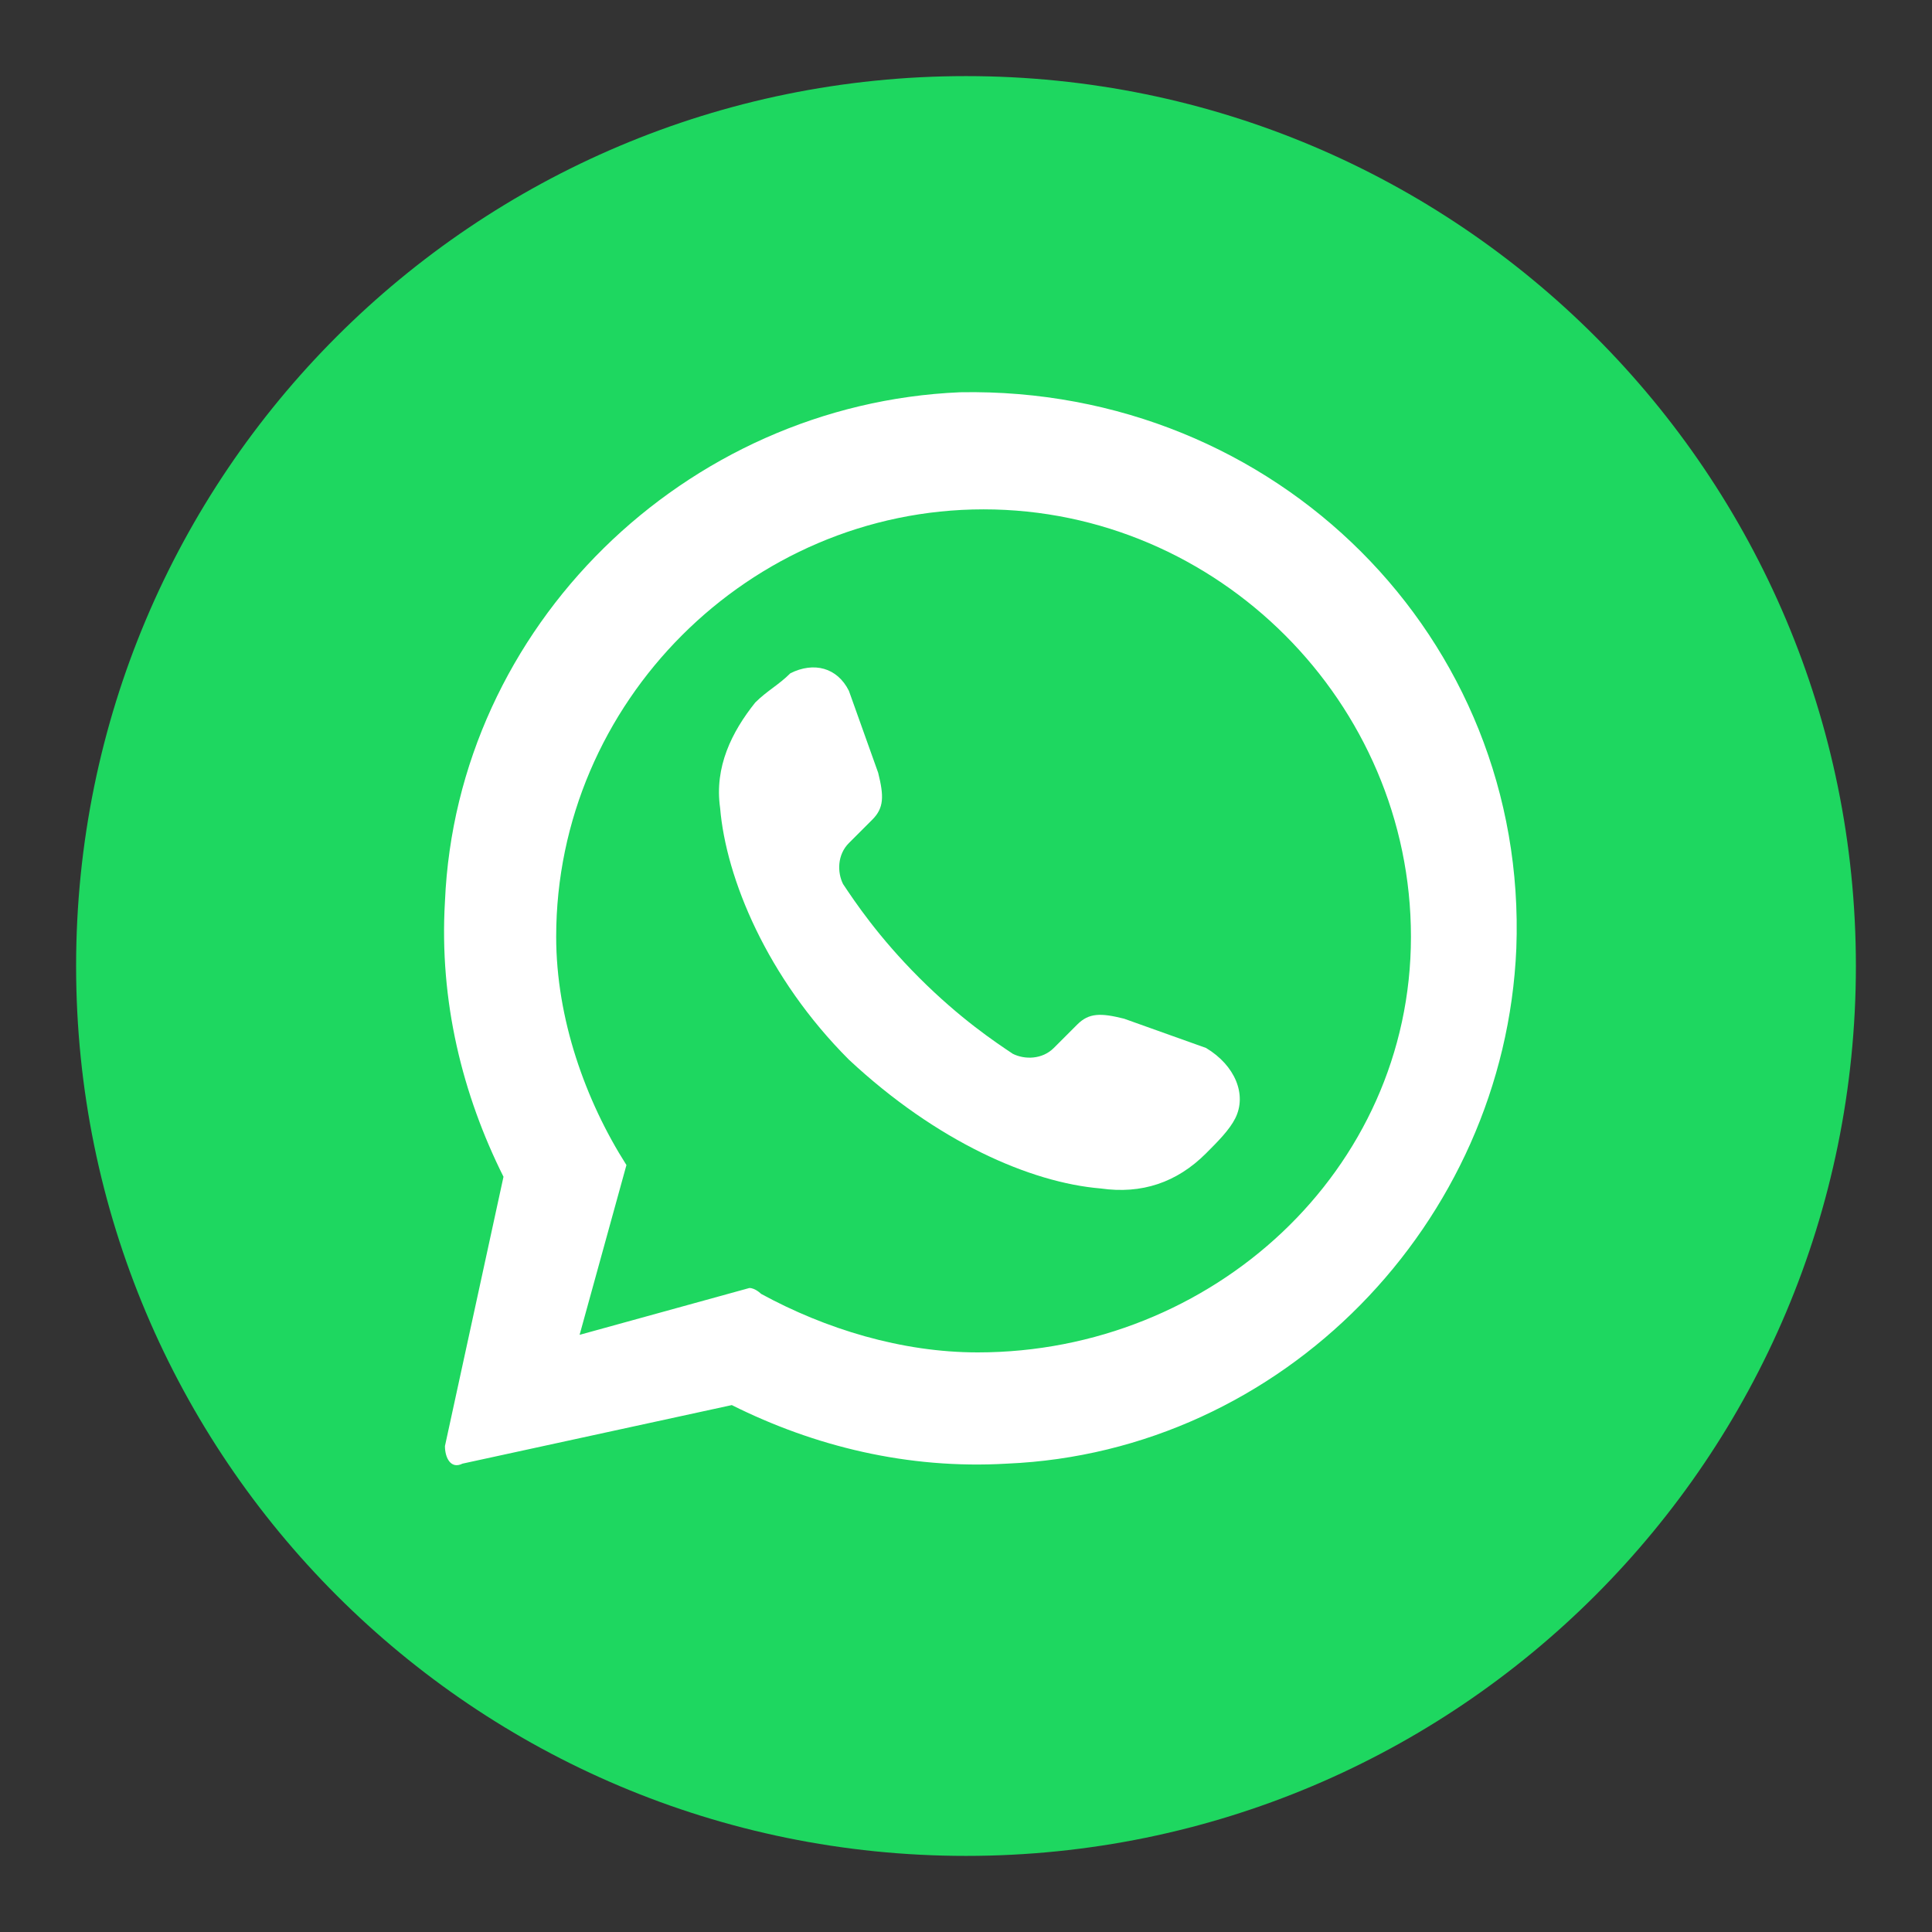 <?xml version="1.0" encoding="utf-8"?>
<!-- Generator: Adobe Illustrator 28.1.0, SVG Export Plug-In . SVG Version: 6.00 Build 0)  -->
<svg version="1.1" id="Capa_1" xmlns="http://www.w3.org/2000/svg" xmlns:xlink="http://www.w3.org/1999/xlink" x="0px" y="0px"
	 viewBox="0 0 33 33" style="enable-background:new 0 0 33 33;" xml:space="preserve">
<rect x="0" y="0" width="33" height="33" fill="#333333" stroke="none"/>
<style type="text/css">
	.st0{fill:#1ED760;}
	.st1{fill:#FFFFFF;}
</style>
<g>
	<path class="st0" d="M31.7,16.5c0,8.4-6.8,15.2-15.2,15.2h0c-8.4,0-15.2-6.8-15.2-15.2v0c0-8.4,6.8-15.2,15.2-15.2h0
		C24.9,1.3,31.7,8.1,31.7,16.5L31.7,16.5z"/>
	<path class="st1" d="M16.4,6.7c-4.7,0.2-8.6,4-8.8,8.7c-0.1,1.7,0.3,3.3,1,4.7l-1,4.6c0,0.2,0.1,0.4,0.3,0.3l4.6-1h0
		c1.4,0.7,3,1.1,4.7,1c4.7-0.2,8.5-4.1,8.7-8.8C26.1,10.9,21.8,6.6,16.4,6.7z M16.7,23.1c-1.3,0-2.6-0.4-3.7-1
		C13,22.1,12.9,22,12.8,22l-2.9,0.8l0.8-2.9c-0.7-1.1-1.2-2.5-1.2-3.9c0-4,3.3-7.3,7.3-7.3s7.3,3.3,7.3,7.3S20.7,23.1,16.7,23.1z"/>
	<path class="st1" d="M21.1,19.1c-0.1,0.2-0.3,0.4-0.5,0.6c-0.5,0.5-1.1,0.7-1.8,0.6c-1.2-0.1-2.8-0.8-4.3-2.2
		c-1.4-1.4-2.1-3.1-2.2-4.3c-0.1-0.7,0.2-1.3,0.6-1.8c0.2-0.2,0.4-0.3,0.6-0.5c0.4-0.2,0.8-0.1,1,0.3l0.5,1.4
		c0.1,0.4,0.1,0.6-0.1,0.8l-0.4,0.4c-0.2,0.2-0.2,0.5-0.1,0.7c0.2,0.3,0.6,0.9,1.3,1.6c0.7,0.7,1.3,1.1,1.6,1.3
		c0.2,0.1,0.5,0.1,0.7-0.1l0.4-0.4c0.2-0.2,0.4-0.2,0.8-0.1l1.4,0.5C21.1,18.2,21.3,18.7,21.1,19.1z"/>
</g>
</svg>
